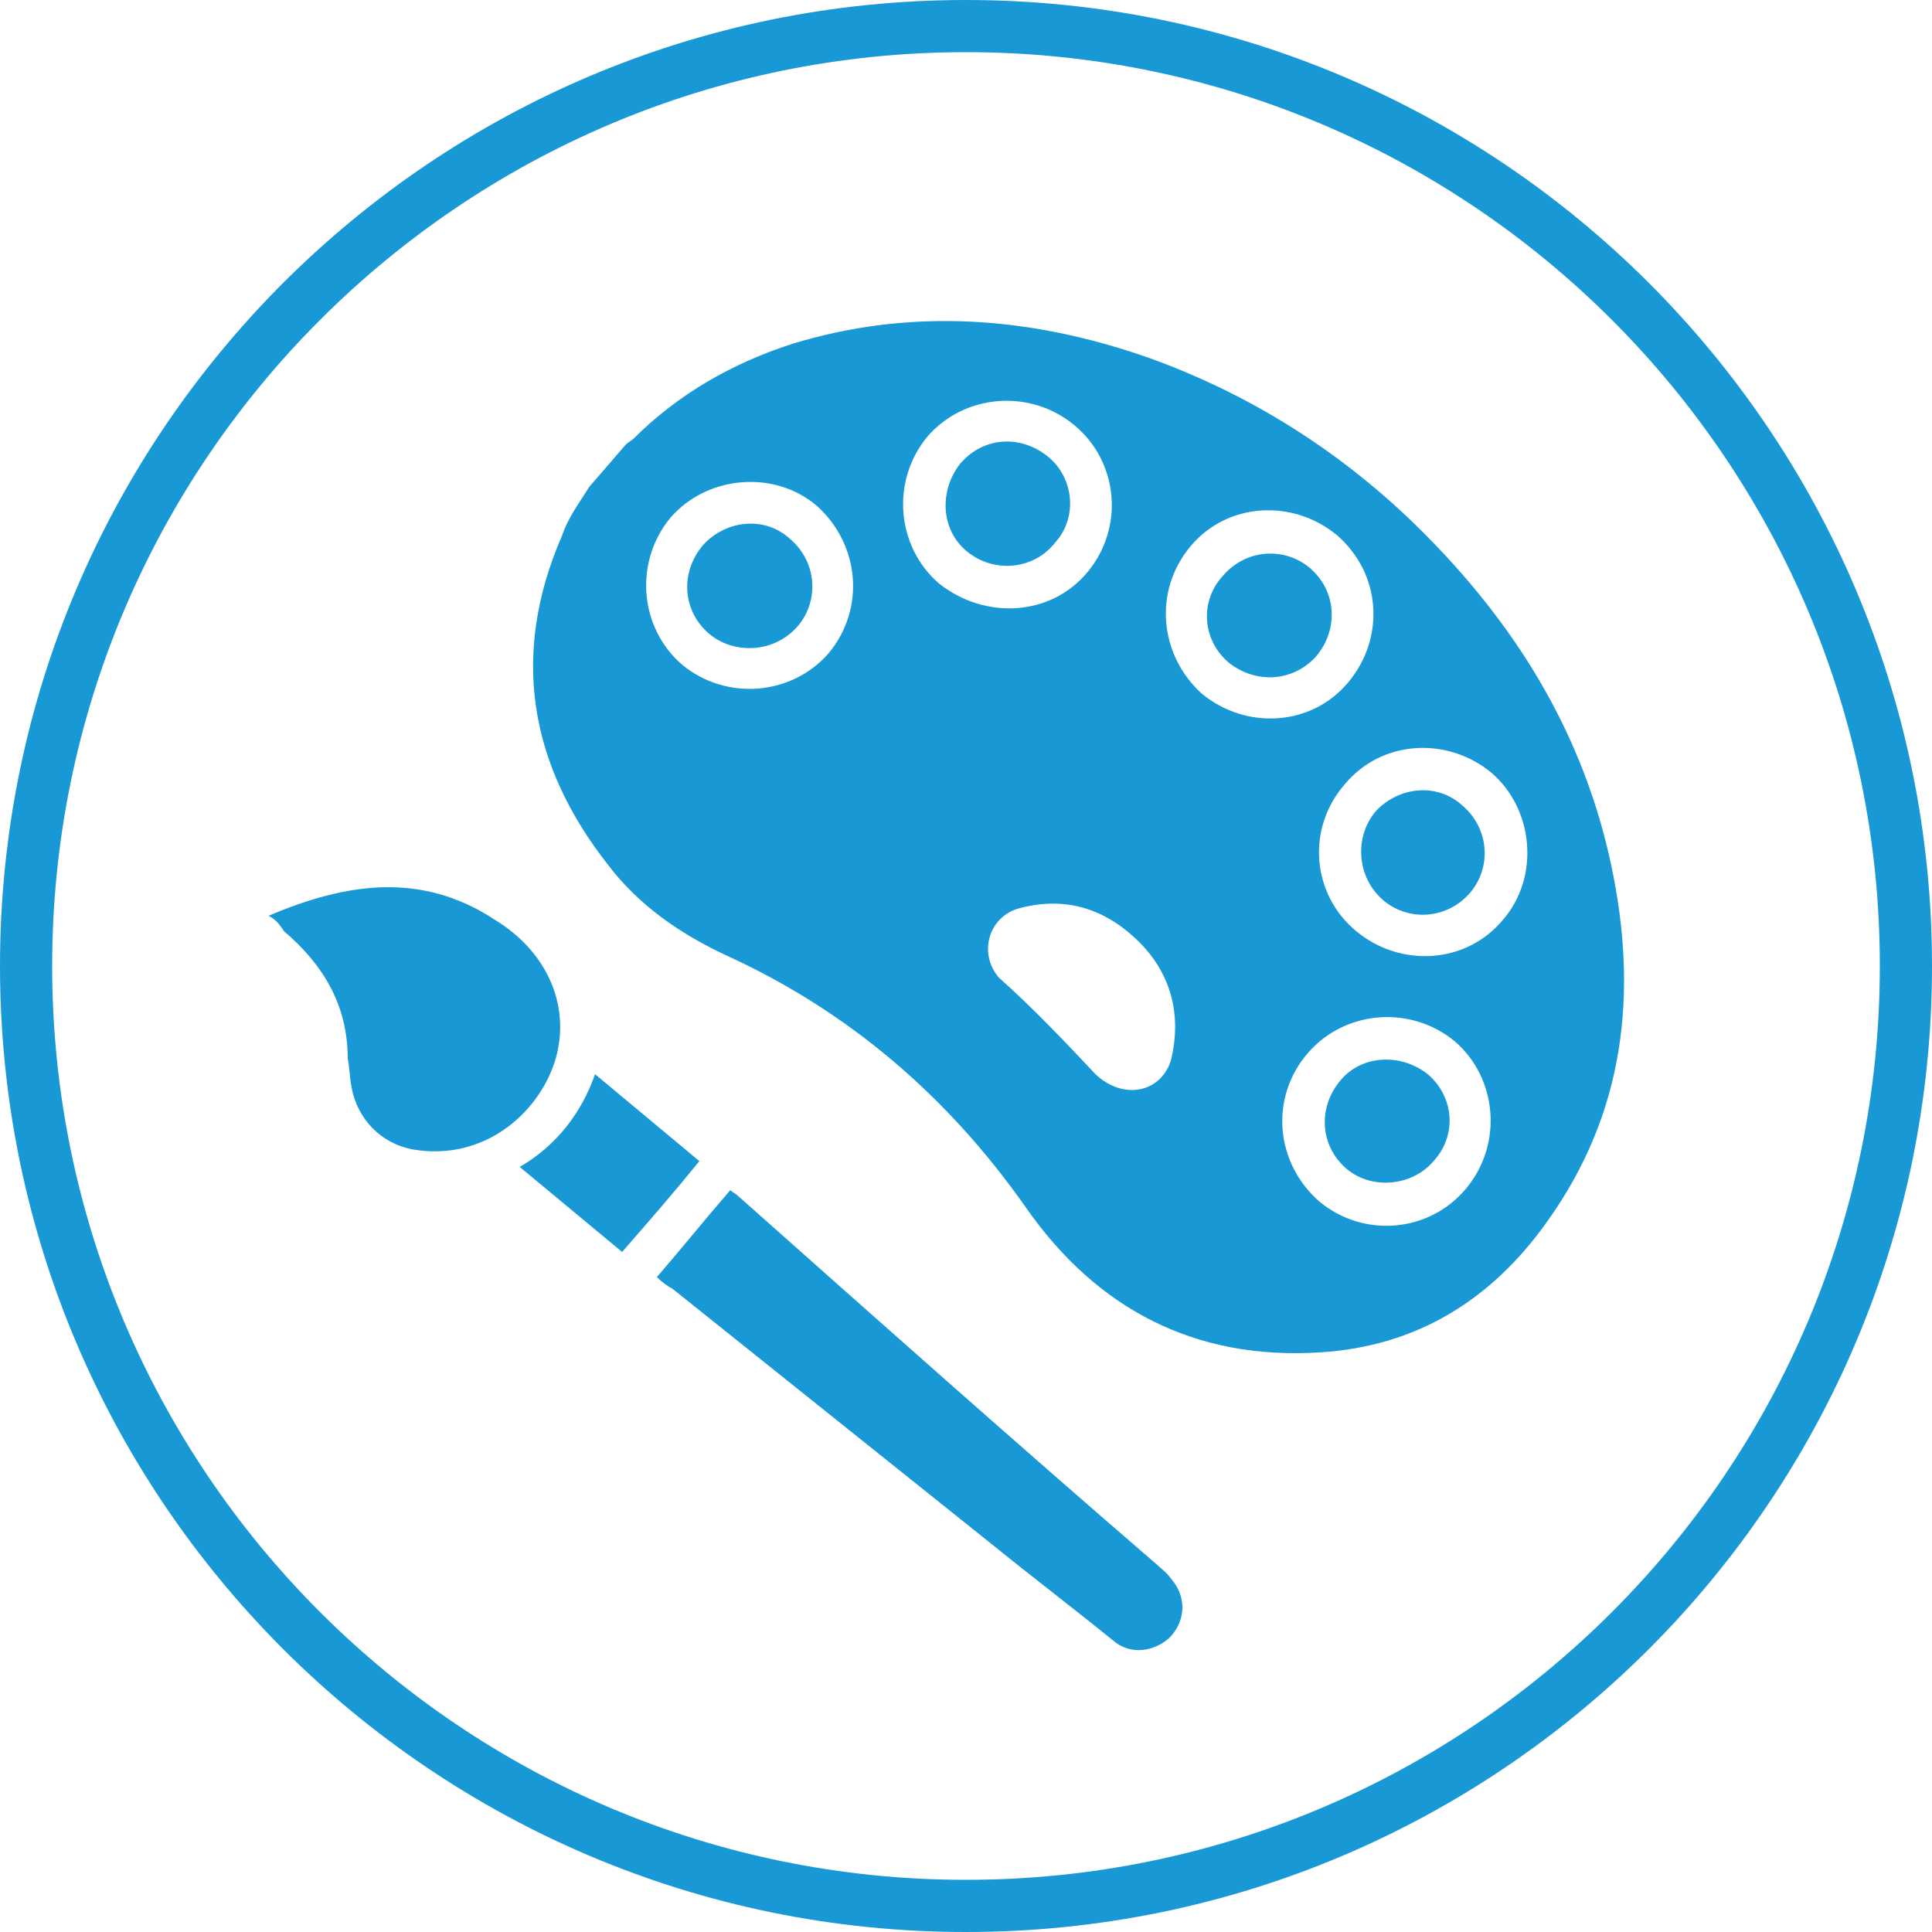 <?xml version="1.0" encoding="UTF-8"?> <svg xmlns="http://www.w3.org/2000/svg" xmlns:xlink="http://www.w3.org/1999/xlink" version="1.1" id="Layer_1" x="0px" y="0px" viewBox="0 0 100 100" style="enable-background:new 0 0 100 100;" xml:space="preserve"> <style type="text/css"> .st0{fill:#1899D5;} </style> <path class="st0" d="M50,100C22.4,100,0,77.6,0,50S22.4,0,50,0s50,22.4,50,50S77.6,100,50,100z M50,2.7C23.9,2.7,2.7,23.9,2.7,50 S23.9,97.3,50,97.3S97.3,76.1,97.3,50S76.1,2.7,50,2.7z"></path> <g> <path class="st0" d="M30.5,25.2c0.6-0.7,1.3-1.5,1.9-2.2c0.1-0.1,0.3-0.2,0.4-0.3c2.3-2.3,5.1-3.9,8.2-4.9 c6.2-1.9,12.4-1.4,18.4,0.7c5.6,2,10.5,5.2,14.6,9.4c4.7,4.8,8,10.3,9.4,16.9c1.4,6.6,0.7,12.8-3.3,18.4c-2.9,4.1-6.8,6.5-11.8,6.8 c-6.4,0.4-11.5-2.2-15.2-7.5c-4-5.7-9.1-10.1-15.4-13c-2.4-1.1-4.6-2.6-6.2-4.7c-4.1-5.2-5.1-10.9-2.4-17.1 C29.4,26.8,30,26,30.5,25.2z M56.7,55.6c1.5,1.4,3.4,0.9,3.9-0.7c0.6-2.4,0-4.6-1.8-6.3c-1.7-1.6-3.7-2.2-6-1.6 c-1.6,0.4-2.2,2.3-1.1,3.6C53.5,52.2,55.2,54,56.7,55.6z M69.2,27.7c-2.3-1.9-5.7-1.7-7.6,0.6c-1.9,2.3-1.6,5.6,0.6,7.6 c2.3,1.9,5.7,1.7,7.6-0.6C71.7,33,71.5,29.7,69.2,27.7z M56.3,29.6c1.9-2.3,1.6-5.7-0.7-7.6c-2.3-1.9-5.7-1.6-7.6,0.6 c-1.9,2.3-1.6,5.7,0.6,7.6C51,32.1,54.4,31.9,56.3,29.6z M70.2,48.2c2.3,1.9,5.7,1.7,7.6-0.6c1.9-2.2,1.6-5.7-0.6-7.6 c-2.3-1.9-5.7-1.7-7.6,0.6C67.6,42.9,67.9,46.3,70.2,48.2z M35.3,34.4c2.3,1.9,5.7,1.6,7.6-0.6c1.9-2.3,1.6-5.6-0.6-7.6 c-2.2-1.9-5.7-1.6-7.6,0.6C32.8,29.1,33.1,32.5,35.3,34.4z M68.3,62.2c2.3,1.9,5.7,1.6,7.6-0.7c1.9-2.3,1.6-5.7-0.6-7.6 c-2.3-1.9-5.7-1.6-7.6,0.6C65.7,56.8,66,60.2,68.3,62.2z"></path> <path class="st0" d="M34,66.1c1.3-1.5,2.5-3,3.8-4.5c0.1,0.1,0.3,0.2,0.4,0.3c7.2,6.4,14.4,12.8,21.7,19.1c0.2,0.2,0.5,0.4,0.7,0.7 c0.8,0.9,0.8,2.1,0,3c-0.8,0.8-2.1,1-3,0.2c-2.1-1.7-4.2-3.3-6.3-5c-5.5-4.4-11-8.8-16.5-13.2C34.6,66.6,34.3,66.4,34,66.1z"></path> <path class="st0" d="M13.9,47.4c4-1.7,7.9-2.3,11.7,0.2c2.8,1.7,4,4.6,3.1,7.4c-0.9,2.7-3.7,5.1-7.3,4.5c-1.7-0.3-2.9-1.6-3.2-3.2 c-0.1-0.5-0.1-1-0.2-1.5c0-2.8-1.3-4.9-3.3-6.6C14.5,47.9,14.3,47.6,13.9,47.4z"></path> <path class="st0" d="M30.8,55.6c1.8,1.5,3.6,3,5.4,4.5c-1.3,1.6-2.6,3.1-4,4.7c-1.8-1.5-3.5-2.9-5.3-4.4 C28.8,59.3,30.1,57.6,30.8,55.6z"></path> <path class="st0" d="M63.6,34.3c-1.4-1.2-1.5-3.2-0.3-4.5c1.2-1.4,3.2-1.5,4.5-0.4c1.4,1.2,1.5,3.2,0.3,4.6 C66.9,35.3,65,35.4,63.6,34.3z"></path> <path class="st0" d="M49.7,24c1.2-1.4,3.1-1.5,4.5-0.4c1.4,1.1,1.6,3.2,0.4,4.5c-1.1,1.4-3.2,1.6-4.6,0.4 C48.7,27.4,48.6,25.4,49.7,24z"></path> <path class="st0" d="M75.7,41.7c1.4,1.2,1.5,3.2,0.4,4.5c-1.2,1.4-3.2,1.5-4.5,0.4c-1.4-1.2-1.5-3.3-0.4-4.6 C72.4,40.7,74.4,40.5,75.7,41.7z"></path> <path class="st0" d="M36.4,28.2c1.2-1.3,3.2-1.5,4.5-0.3c1.4,1.2,1.5,3.2,0.4,4.5c-1.2,1.4-3.3,1.5-4.6,0.4 C35.3,31.6,35.2,29.6,36.4,28.2z"></path> <path class="st0" d="M73.9,55.6c1.4,1.2,1.5,3.2,0.3,4.5c-1.1,1.3-3.2,1.5-4.5,0.4c-1.4-1.2-1.5-3.2-0.3-4.6 C70.5,54.6,72.5,54.5,73.9,55.6z"></path> </g> </svg> 